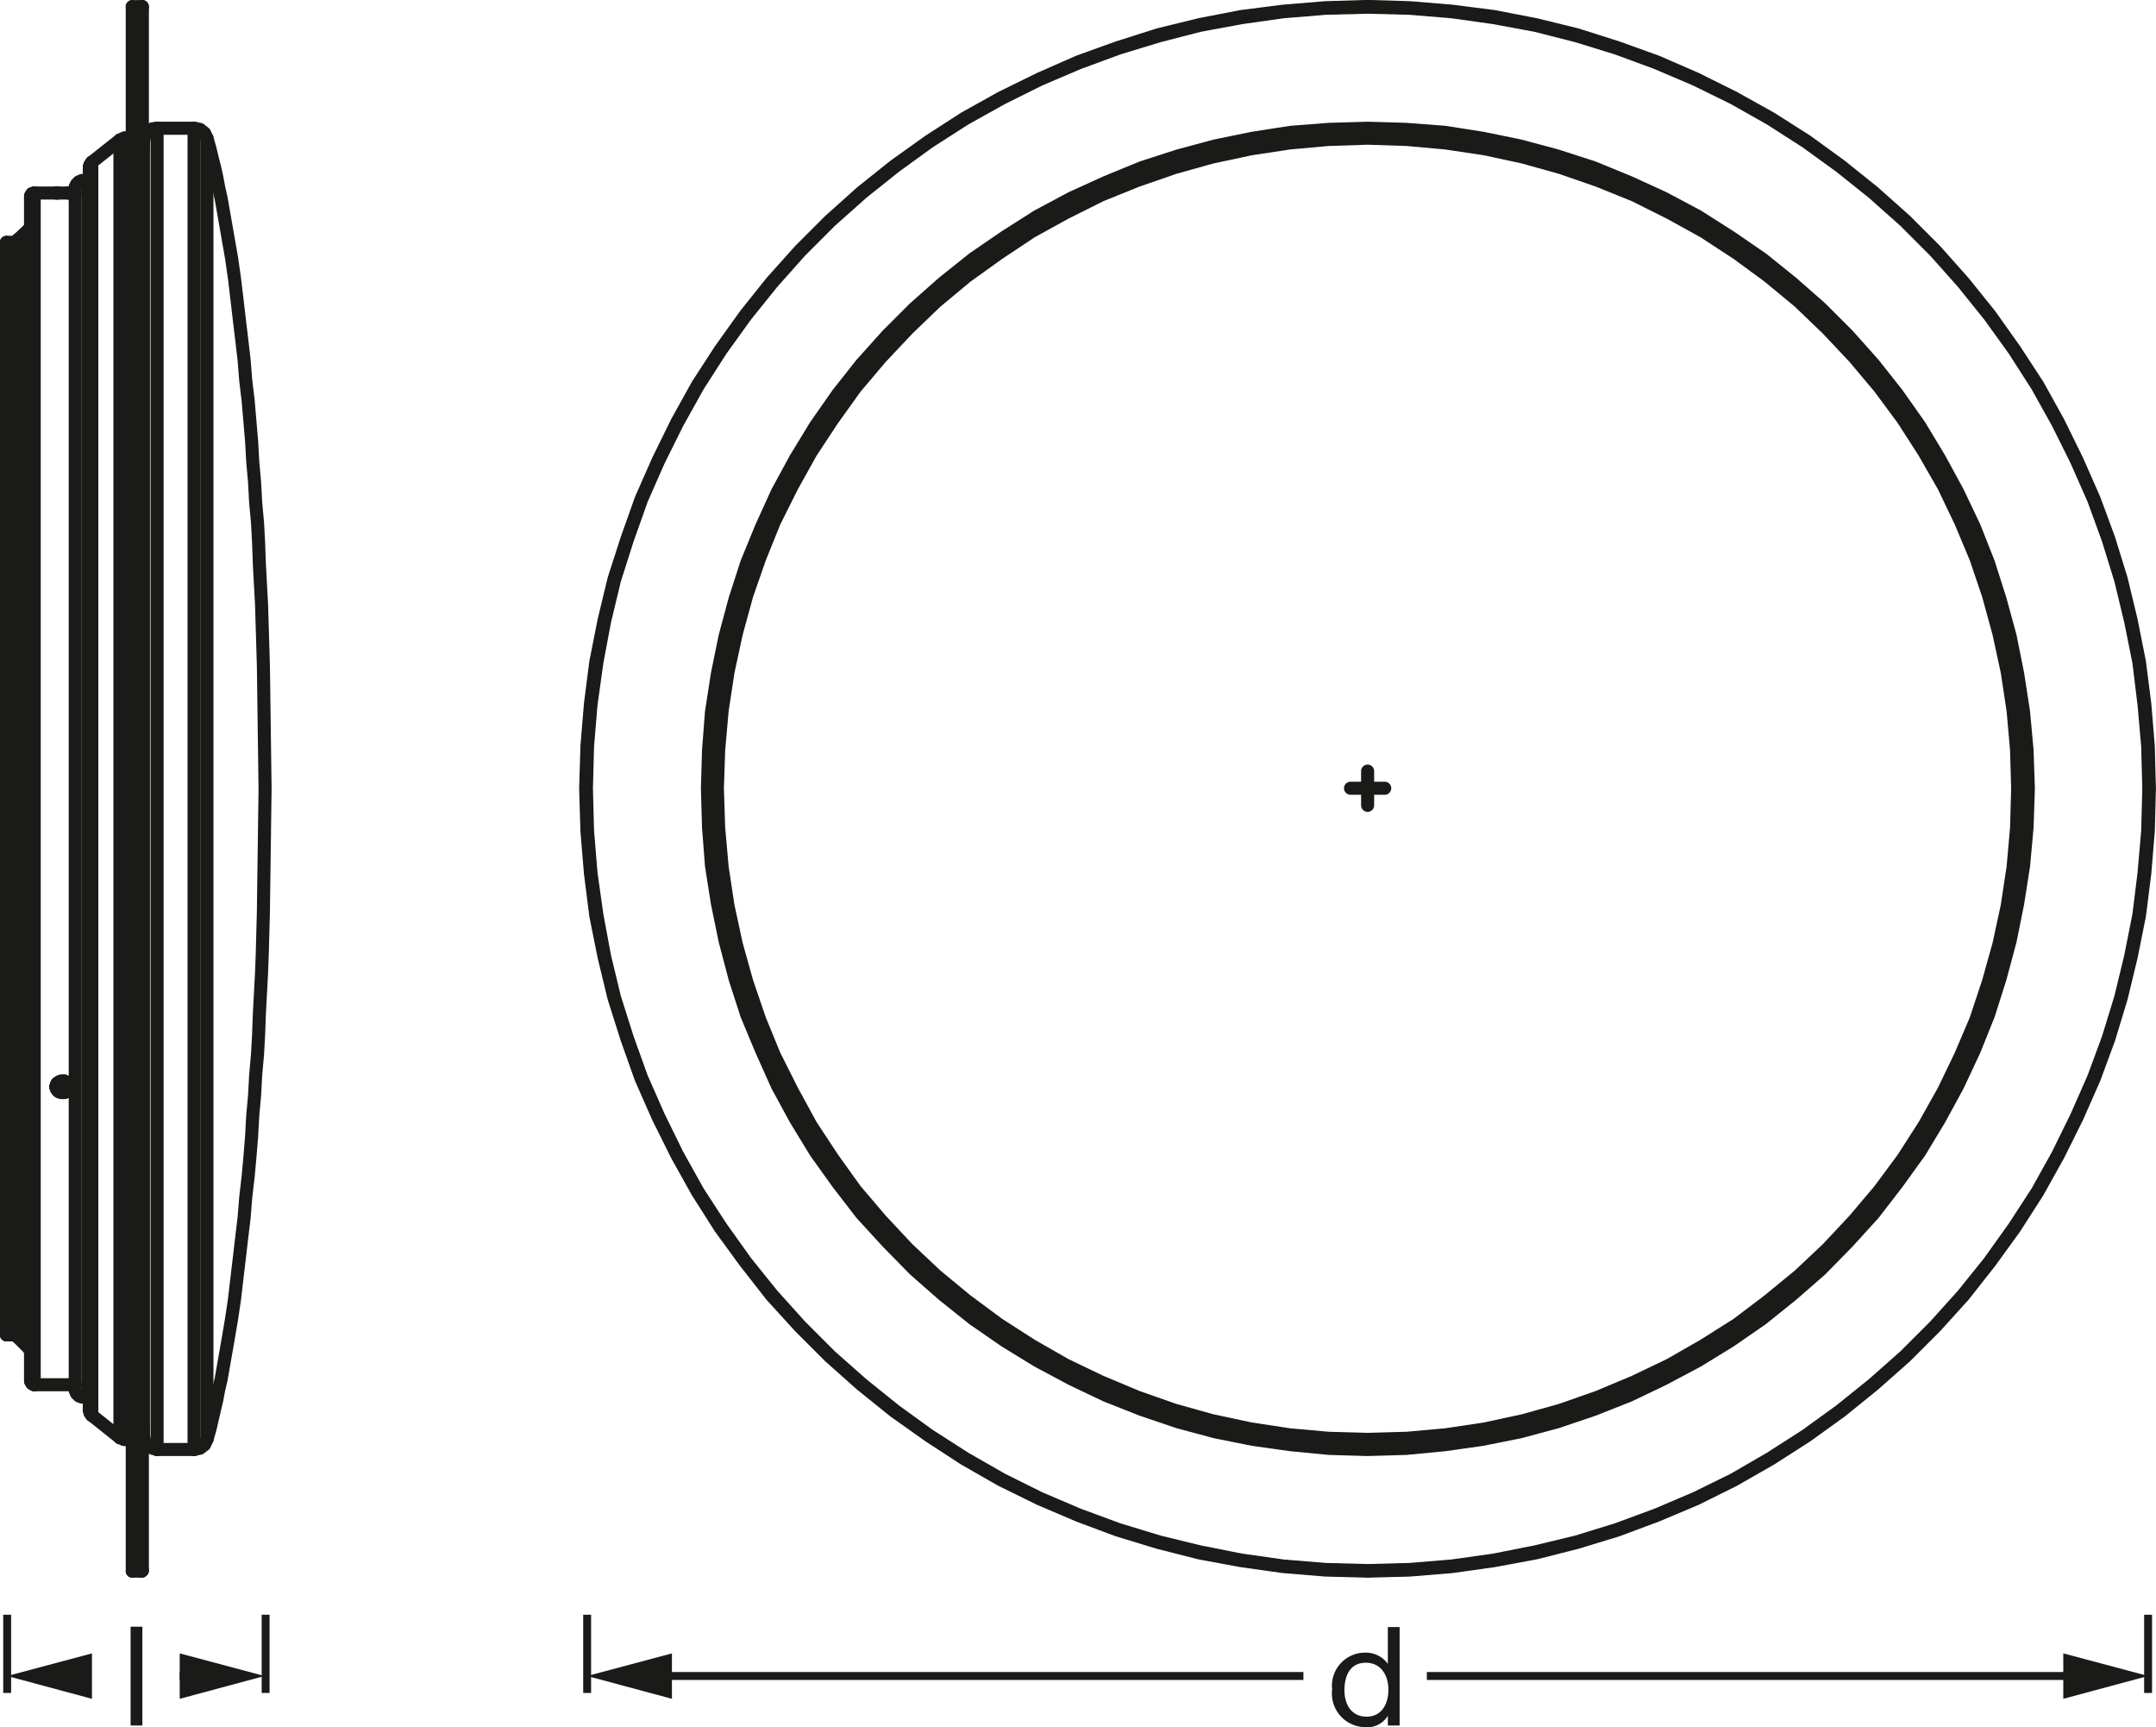 <svg xmlns="http://www.w3.org/2000/svg" viewBox="0 0 117.21 93.87"><defs><style>.cls-1{fill:#1a1a18;}.cls-2,.cls-3{fill:none;stroke:#1a1a18;stroke-linejoin:round;}.cls-2{stroke-width:0.43px;}.cls-3{stroke-linecap:round;stroke-width:0.71px;}</style></defs><g id="ml_k"><path class="cls-1" d="M80.14,97.81H79.5v-.53h0a1.3,1.3,0,0,1-1.24.62,1.83,1.83,0,0,1-1.79-2.05,1.8,1.8,0,0,1,1.78-2,1.48,1.48,0,0,1,1.25.61h0v-2h.64Zm-1.8-.48c.86,0,1.19-.74,1.19-1.46s-.35-1.47-1.23-1.47-1.16.74-1.16,1.5S77.52,97.33,78.34,97.33Z" transform="translate(-4.05 -4.03)"/><line class="cls-2" x1="116.78" y1="87.76" x2="116.78" y2="92.01"/><line class="cls-2" x1="31.92" y1="87.76" x2="31.92" y2="92.01"/><line class="cls-2" x1="77.57" y1="91.09" x2="113.01" y2="91.09"/><polygon class="cls-1" points="112.17 92.33 116.78 91.09 112.17 89.86 112.17 92.33"/><line class="cls-2" x1="35.68" y1="91.09" x2="70.86" y2="91.09"/><polygon class="cls-1" points="36.53 92.33 31.92 91.09 36.53 89.86 36.53 92.33"/><path class="cls-1" d="M11.15,92.44h.64v5.37h-.64Z" transform="translate(-4.05 -4.03)"/><line class="cls-2" x1="14.44" y1="87.76" x2="14.44" y2="92.01"/><line class="cls-2" x1="0.39" y1="87.76" x2="0.39" y2="92.01"/><line class="cls-2" x1="9.77" y1="91.09" x2="10.61" y2="91.09"/><polygon class="cls-1" points="9.77 92.33 14.38 91.09 9.77 89.86 9.77 92.33"/><line class="cls-2" x1="4.86" y1="91.09" x2="4.16" y2="91.09"/><polygon class="cls-1" points="5 89.86 0.39 91.09 5 92.33 5 89.86"/></g><g id="PG"><polygon class="cls-3" points="74.35 85.39 76.65 85.33 78.95 85.14 81.22 84.82 83.49 84.4 85.73 83.83 87.93 83.16 90.07 82.36 92.21 81.46 94.26 80.44 96.27 79.29 98.22 78.04 100.08 76.7 101.86 75.26 103.59 73.73 105.22 72.1 106.75 70.41 108.19 68.58 109.53 66.73 110.78 64.78 111.9 62.77 112.92 60.72 113.85 58.61 114.65 56.44 115.32 54.23 115.86 52 116.31 49.76 116.6 47.46 116.79 45.16 116.85 42.86 116.79 40.56 116.6 38.26 116.31 35.99 115.86 33.72 115.32 31.48 114.65 29.31 113.85 27.14 112.92 25.03 111.9 22.95 110.78 20.93 109.53 19.02 108.19 17.13 106.75 15.34 105.22 13.62 103.59 11.99 101.86 10.45 100.08 9.02 98.22 7.67 96.27 6.43 94.26 5.31 92.21 4.29 90.07 3.36 87.93 2.59 85.73 1.89 83.49 1.34 81.22 0.9 78.95 0.61 76.65 0.42 74.35 0.35 72.05 0.42 69.75 0.61 67.48 0.9 65.21 1.34 62.97 1.89 60.77 2.59 58.63 3.36 56.52 4.29 54.44 5.31 52.43 6.43 50.51 7.67 48.62 9.02 46.83 10.45 45.11 11.99 43.48 13.62 41.94 15.34 40.51 17.13 39.16 19.02 37.92 20.93 36.8 22.95 35.78 25.03 34.85 27.14 34.08 29.31 33.38 31.48 32.84 33.72 32.39 35.99 32.1 38.26 31.91 40.56 31.84 42.86 31.91 45.16 32.1 47.46 32.39 49.76 32.84 52 33.38 54.23 34.08 56.44 34.85 58.61 35.78 60.72 36.8 62.77 37.92 64.78 39.16 66.73 40.51 68.58 41.94 70.41 43.48 72.1 45.11 73.73 46.83 75.26 48.62 76.7 50.51 78.04 52.43 79.29 54.44 80.44 56.52 81.46 58.63 82.36 60.77 83.16 62.97 83.83 65.21 84.4 67.48 84.82 69.75 85.14 72.05 85.33 74.35 85.39"/><polygon class="cls-3" points="74.35 85.36 76.65 85.3 78.95 85.11 81.22 84.79 83.49 84.34 85.73 83.8 87.9 83.13 90.07 82.33 92.18 81.43 94.26 80.41 96.24 79.26 98.19 78.01 100.04 76.67 101.83 75.23 103.56 73.7 105.19 72.07 106.72 70.37 108.16 68.58 109.5 66.7 110.75 64.78 111.87 62.77 112.89 60.69 113.82 58.58 114.61 56.44 115.29 54.23 115.83 52 116.28 49.73 116.56 47.46 116.76 45.16 116.82 42.86 116.76 40.56 116.56 38.29 116.28 35.99 115.83 33.75 115.29 31.51 114.61 29.31 113.82 27.14 112.89 25.03 111.87 22.98 110.75 20.97 109.5 19.02 108.16 17.16 106.72 15.37 105.19 13.65 103.56 12.02 101.83 10.48 100.04 9.05 98.19 7.71 96.24 6.46 94.26 5.34 92.18 4.32 90.07 3.42 87.9 2.62 85.73 1.95 83.49 1.38 81.22 0.96 78.95 0.64 76.65 0.45 74.35 0.39 72.05 0.45 69.75 0.64 67.48 0.96 65.21 1.38 63 1.95 60.8 2.62 58.63 3.42 56.52 4.32 54.47 5.34 52.46 6.46 50.51 7.71 48.66 9.05 46.87 10.48 45.14 12.02 43.51 13.65 41.98 15.37 40.54 17.16 39.2 19.02 37.95 20.97 36.83 22.98 35.81 25.03 34.88 27.14 34.11 29.31 33.41 31.51 32.87 33.75 32.45 35.99 32.13 38.29 31.94 40.56 31.88 42.86 31.94 45.16 32.13 47.46 32.45 49.73 32.87 52 33.41 54.23 34.11 56.44 34.88 58.58 35.81 60.69 36.83 62.77 37.95 64.78 39.2 66.7 40.54 68.58 41.98 70.37 43.51 72.07 45.14 73.7 46.87 75.23 48.66 76.67 50.51 78.01 52.46 79.26 54.47 80.41 56.52 81.43 58.63 82.33 60.8 83.13 63 83.8 65.21 84.34 67.48 84.79 69.75 85.11 72.05 85.3 74.35 85.36"/><polygon class="cls-3" points="74.35 78.78 76.43 78.72 78.53 78.52 80.58 78.23 82.63 77.82 84.64 77.28 86.62 76.61 88.57 75.84 90.45 74.94 92.31 73.95 94.07 72.87 95.79 71.68 97.42 70.37 98.99 69 100.46 67.5 101.86 65.96 103.14 64.3 104.36 62.61 105.44 60.82 106.43 59 107.33 57.08 108.1 55.16 108.73 53.18 109.28 51.13 109.69 49.09 110.01 47.05 110.2 44.97 110.27 42.86 110.2 40.78 110.01 38.7 109.69 36.63 109.28 34.58 108.73 32.57 108.1 30.59 107.33 28.64 106.43 26.75 105.44 24.93 104.36 23.14 103.14 21.41 101.86 19.79 100.46 18.22 98.99 16.75 97.42 15.37 95.79 14.06 94.07 12.88 92.31 11.76 90.45 10.77 88.57 9.91 86.62 9.11 84.64 8.47 82.63 7.93 80.58 7.51 78.53 7.19 76.43 7.03 74.35 6.97 72.27 7.03 70.19 7.19 68.12 7.51 66.07 7.93 64.06 8.47 62.08 9.11 60.13 9.91 58.24 10.77 56.39 11.76 54.63 12.88 52.91 14.06 51.27 15.37 49.71 16.75 48.24 18.22 46.83 19.79 45.55 21.41 44.34 23.14 43.25 24.93 42.26 26.75 41.4 28.64 40.6 30.59 39.96 32.57 39.42 34.58 39 36.63 38.68 38.7 38.52 40.78 38.46 42.86 38.52 44.97 38.68 47.05 39 49.09 39.42 51.13 39.96 53.18 40.6 55.16 41.4 57.08 42.26 59 43.25 60.82 44.34 62.61 45.55 64.3 46.83 65.96 48.24 67.5 49.71 69 51.27 70.37 52.91 71.68 54.63 72.87 56.39 73.95 58.24 74.94 60.13 75.84 62.08 76.61 64.06 77.28 66.07 77.82 68.12 78.23 70.19 78.52 72.27 78.72 74.35 78.78"/><polygon class="cls-3" points="74.35 78.23 76.49 78.17 78.6 77.98 80.74 77.66 82.82 77.21 84.86 76.64 86.88 75.93 88.86 75.1 90.78 74.18 92.63 73.12 94.45 71.97 96.14 70.69 97.81 69.32 99.34 67.88 100.81 66.31 102.18 64.69 103.46 62.96 104.61 61.17 105.67 59.28 106.59 57.37 107.42 55.42 108.1 53.37 108.67 51.33 109.12 49.25 109.44 47.14 109.63 45 109.69 42.86 109.63 40.75 109.44 38.61 109.12 36.5 108.67 34.42 108.1 32.34 107.42 30.33 106.59 28.35 105.67 26.43 104.61 24.58 103.46 22.79 102.18 21.06 100.81 19.43 99.34 17.87 97.81 16.4 96.14 15.02 94.45 13.78 92.63 12.59 90.78 11.57 88.86 10.61 86.88 9.81 84.86 9.11 82.82 8.54 80.74 8.09 78.6 7.77 76.49 7.58 74.35 7.51 72.21 7.58 70.1 7.77 67.99 8.09 65.88 8.54 63.84 9.11 61.82 9.81 59.84 10.61 57.92 11.57 56.07 12.59 54.28 13.78 52.55 15.02 50.89 16.4 49.36 17.87 47.89 19.43 46.51 21.06 45.27 22.79 44.09 24.58 43.06 26.43 42.1 28.35 41.3 30.33 40.6 32.34 40.03 34.42 39.58 36.5 39.26 38.61 39.07 40.75 39 42.86 39.07 45 39.26 47.14 39.58 49.25 40.03 51.33 40.6 53.37 41.3 55.42 42.1 57.37 43.06 59.28 44.09 61.17 45.27 62.96 46.51 64.69 47.89 66.31 49.36 67.88 50.89 69.32 52.55 70.69 54.28 71.97 56.07 73.12 57.92 74.18 59.84 75.1 61.82 75.93 63.84 76.64 65.88 77.21 67.99 77.66 70.1 77.98 72.21 78.17 74.35 78.23"/><line class="cls-3" x1="73.42" y1="42.84" x2="75.28" y2="42.84"/><line class="cls-3" x1="74.35" y1="41.91" x2="74.35" y2="43.77"/><line class="cls-3" x1="8.54" y1="6.97" x2="8.54" y2="78.78"/><line class="cls-3" x1="7.8" y1="78.04" x2="7.8" y2="7.71"/><line class="cls-3" x1="7.74" y1="0.39" x2="7.74" y2="85.36"/><line class="cls-3" x1="7.7" y1="0.36" x2="7.7" y2="85.39"/><line class="cls-3" x1="7.19" y1="0.36" x2="7.19" y2="85.39"/><line class="cls-3" x1="6.81" y1="7.51" x2="6.81" y2="78.23"/><line class="cls-3" x1="6.75" y1="7.51" x2="6.75" y2="78.23"/><line class="cls-3" x1="6.52" y1="7.61" x2="6.52" y2="78.14"/><line class="cls-3" x1="4.99" y1="8.82" x2="4.99" y2="76.92"/><line class="cls-3" x1="4.86" y1="9.08" x2="4.86" y2="76.64"/><line class="cls-3" x1="4.83" y1="10.61" x2="4.83" y2="75.13"/><line class="cls-3" x1="4.8" y1="75.49" x2="4.8" y2="10.17"/><line class="cls-3" x1="4.86" y1="9.08" x2="4.83" y2="10.61"/><line class="cls-3" x1="4.09" y1="75.49" x2="4.09" y2="10.17"/><line class="cls-3" x1="1.86" y1="10.49" x2="1.86" y2="75.26"/><line class="cls-3" x1="4.86" y1="76.64" x2="4.83" y2="75.13"/><line class="cls-3" x1="1.66" y1="10.65" x2="1.66" y2="75.07"/><line class="cls-3" x1="1.6" y1="73.31" x2="1.6" y2="12.44"/><line class="cls-3" x1="0.96" y1="13.04" x2="0.96" y2="72.67"/><line class="cls-3" x1="0.35" y1="72.55" x2="0.35" y2="13.17"/><line class="cls-3" x1="0.93" y1="72.55" x2="0.93" y2="13.17"/><line class="cls-3" x1="0.96" y1="13.04" x2="1.6" y2="12.44"/><line class="cls-3" x1="6.52" y1="7.61" x2="4.99" y2="8.82"/><line class="cls-3" x1="3.04" y1="10.49" x2="3.1" y2="10.49"/><line class="cls-3" x1="4.83" y1="10.61" x2="4.8" y2="10.61"/><line class="cls-3" x1="3.77" y1="10.49" x2="4.09" y2="10.49"/><line class="cls-3" x1="1.86" y1="10.49" x2="3.04" y2="10.49"/><line class="cls-3" x1="3.74" y1="10.49" x2="3.77" y2="10.49"/><line class="cls-3" x1="7.8" y1="8.12" x2="7.74" y2="8.12"/><line class="cls-3" x1="6.81" y1="7.51" x2="6.75" y2="7.51"/><line class="cls-3" x1="10.55" y1="6.97" x2="8.54" y2="6.97"/><line class="cls-3" x1="7.19" y1="0.36" x2="7.7" y2="0.36"/><line class="cls-3" x1="10.55" y1="78.78" x2="10.55" y2="6.97"/><line class="cls-3" x1="3.17" y1="10.49" x2="3.68" y2="10.49"/><line class="cls-3" x1="7.19" y1="85.39" x2="7.7" y2="85.39"/><line class="cls-3" x1="10.55" y1="78.78" x2="8.54" y2="78.78"/><line class="cls-3" x1="6.81" y1="78.23" x2="6.75" y2="78.23"/><line class="cls-3" x1="7.8" y1="77.63" x2="7.74" y2="77.63"/><line class="cls-3" x1="1.86" y1="75.26" x2="4.09" y2="75.26"/><line class="cls-3" x1="4.83" y1="75.13" x2="4.8" y2="75.13"/><line class="cls-3" x1="6.52" y1="78.14" x2="4.99" y2="76.92"/><line class="cls-3" x1="0.96" y1="72.67" x2="1.6" y2="73.31"/><line class="cls-3" x1="11.25" y1="7.51" x2="11.25" y2="78.23"/><polyline class="cls-3" points="10.55 78.78 10.87 78.71 11.12 78.52 11.25 78.23"/><polyline class="cls-3" points="7.8 78.04 7.86 78.33 8.02 78.55 8.28 78.71 8.54 78.78"/><polyline class="cls-3" points="8.54 6.97 8.28 7 8.02 7.19 7.86 7.42 7.8 7.71"/><polyline class="cls-3" points="11.25 7.51 11.12 7.23 10.87 7.03 10.55 6.97"/><polyline class="cls-3" points="4.99 8.82 4.89 8.95 4.86 9.08"/><polyline class="cls-3" points="4.86 76.64 4.89 76.8 4.99 76.92"/><line class="cls-3" x1="6.75" y1="7.51" x2="6.52" y2="7.61"/><line class="cls-3" x1="6.52" y1="78.14" x2="6.75" y2="78.23"/><polyline class="cls-3" points="6.81 78.23 7 78.17 7.13 78.04 7.19 77.85"/><polyline class="cls-3" points="7.19 7.9 7.13 7.71 7 7.58 6.81 7.51"/><polyline class="cls-3" points="4.09 75.58 4.16 75.74 4.29 75.87 4.45 75.93 4.64 75.87 4.76 75.74 4.8 75.58"/><polyline class="cls-3" points="4.8 10.17 4.76 10.01 4.64 9.88 4.45 9.81 4.29 9.88 4.16 10.01 4.09 10.17"/><line class="cls-3" x1="1.6" y1="12.44" x2="1.66" y2="12.31"/><line class="cls-3" x1="3.04" y1="59.06" x2="3.07" y2="59.06"/><line class="cls-3" x1="3.77" y1="59.06" x2="3.81" y2="59.06"/><polyline class="cls-3" points="1.67 75.07 1.73 75.2 1.86 75.26"/><polyline class="cls-3" points="1.86 10.49 1.73 10.52 1.67 10.64"/><line class="cls-3" x1="0.93" y1="72.55" x2="0.96" y2="72.67"/><line class="cls-3" x1="0.96" y1="13.04" x2="0.93" y2="13.17"/><line class="cls-3" x1="1.66" y1="73.44" x2="1.6" y2="73.31"/><polyline class="cls-3" points="7.74 0.39 7.74 0.35 7.7 0.35"/><line class="cls-3" x1="7.7" y1="85.39" x2="7.74" y2="85.36"/><polyline class="cls-3" points="3.77 59.06 3.77 59 3.71 58.87 3.68 58.84 3.49 58.74 3.36 58.74 3.26 58.77 3.2 58.8 3.17 58.84 3.1 58.87 3.07 58.93 3.07 59 3.04 59.06"/><polyline class="cls-3" points="3.68 59.28 3.55 59.35 3.26 59.35 3.2 59.32 3.07 59.19 3.07 59.12 3.04 59.06"/><line class="cls-3" x1="3.68" y1="10.49" x2="3.74" y2="10.49"/><line class="cls-3" x1="3.1" y1="10.49" x2="3.17" y2="10.49"/><polyline class="cls-3" points="3.04 59.06 3.04 59.12 3.07 59.19 3.1 59.22 3.13 59.28 3.17 59.32 3.23 59.35 3.26 59.35 3.33 59.38 3.52 59.38 3.58 59.35 3.61 59.35 3.65 59.32 3.71 59.28 3.74 59.22 3.74 59.19 3.77 59.12 3.77 59.06"/><polyline class="cls-3" points="11.25 78.23 11.41 77.69 11.79 76.06 11.89 75.52 12.02 74.97 12.4 72.8 12.59 71.68 12.75 70.6 12.88 69.48 13.01 68.39 13.14 67.27 13.27 66.19 13.36 65.07 13.49 63.95 13.59 62.86 13.68 61.74 13.74 60.63 13.84 59.54 13.9 58.42 14 57.3 14.06 56.22 14.1 55.1 14.16 53.98 14.22 52.86 14.26 51.77 14.32 49.54 14.35 47.3 14.38 45.09 14.41 42.86 14.38 40.65 14.35 38.42 14.32 36.21 14.22 32.86 14.16 31.77 14.1 30.65 14.06 29.53 14 28.41 13.9 27.33 13.84 26.21 13.74 25.09 13.68 24 13.49 21.77 13.36 20.68 13.27 19.56 13.14 18.44 13.01 17.36 12.88 16.24 12.75 15.15 12.59 14.03 12.02 10.77 11.89 10.2 11.79 9.65 11.67 9.11 11.54 8.6 11.41 8.06 11.25 7.51"/><line class="cls-3" x1="0.93" y1="72.55" x2="0.35" y2="72.55"/><line class="cls-3" x1="0.93" y1="13.17" x2="0.35" y2="13.17"/></g></svg>